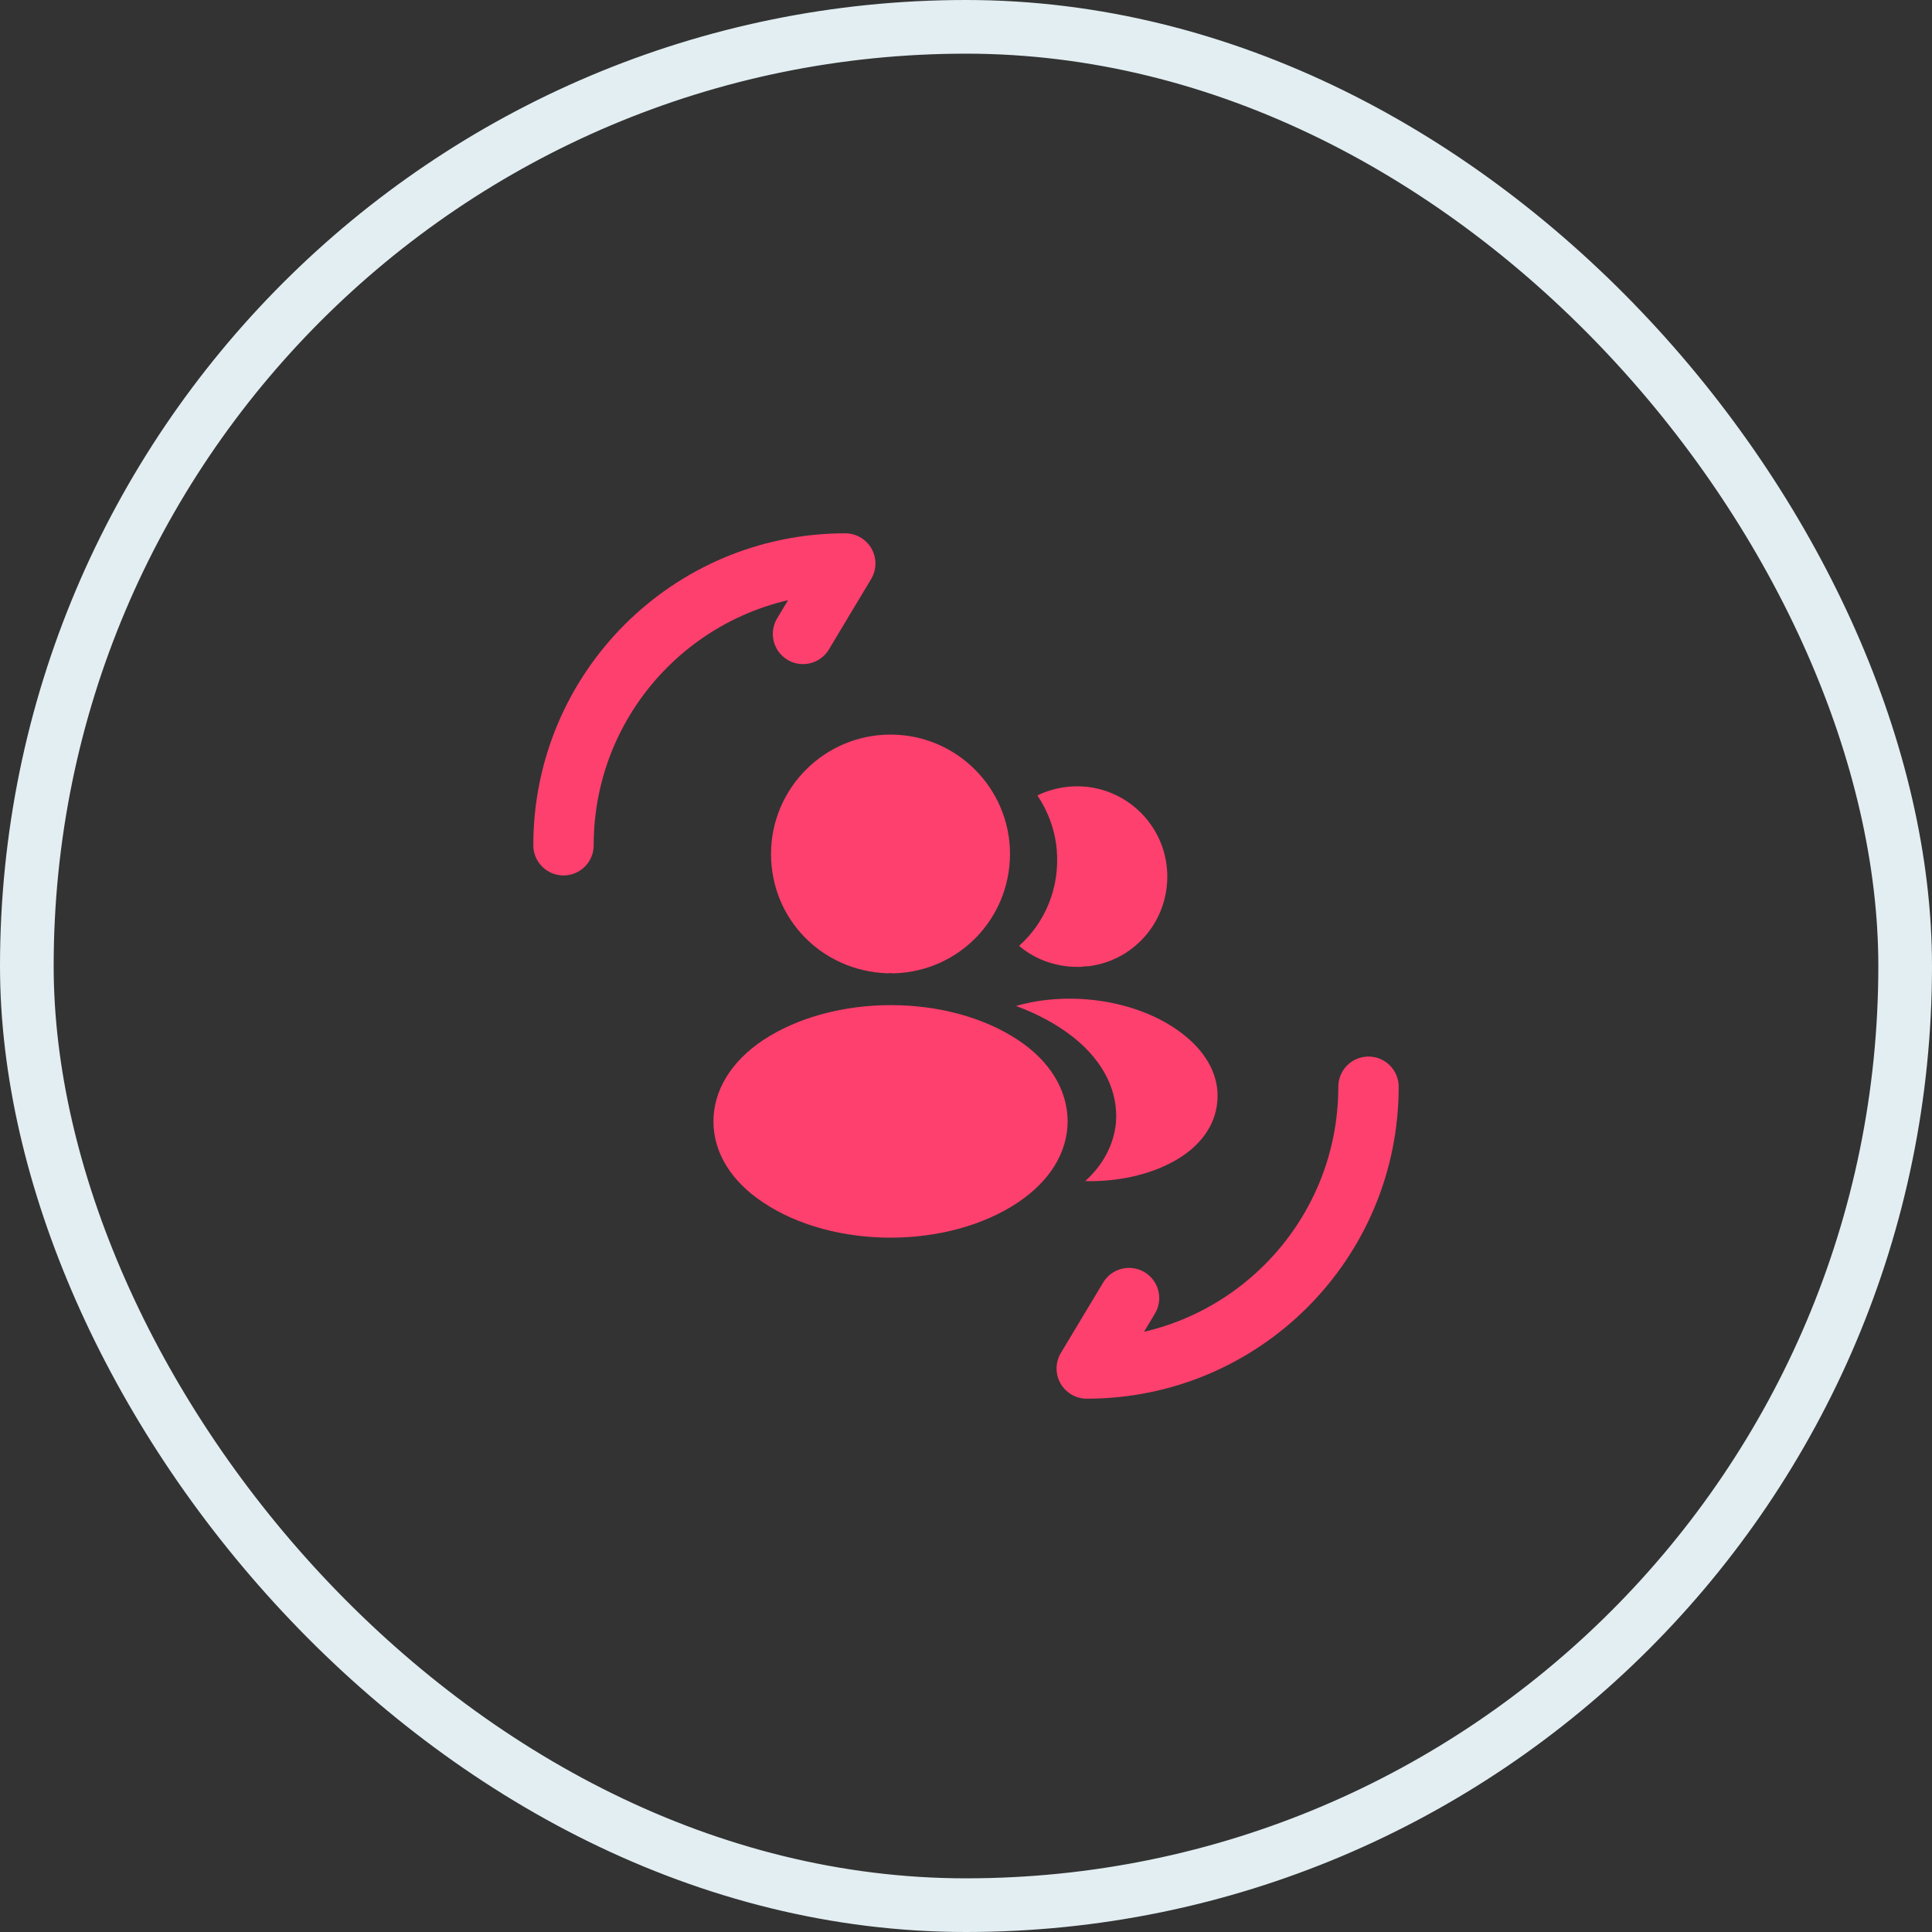 <svg width="36" height="36" viewBox="0 0 36 36" fill="none" xmlns="http://www.w3.org/2000/svg">
<rect x="0" y="0" width="36" height="36" fill="#333333" stroke="none"/>
<path d="M25.5 20.25C25.5 23.152 23.152 25.5 20.25 25.5L21.038 24.188" stroke="#FE406E" stroke-width="1.125" stroke-linecap="round" stroke-linejoin="round"/>
<path d="M10.5 15.75C10.5 12.848 12.848 10.5 15.75 10.5L14.963 11.812" stroke="#FE406E" stroke-width="1.125" stroke-linecap="round" stroke-linejoin="round"/>
<path d="M16.594 13.688C15.366 13.688 14.367 14.686 14.367 15.914C14.367 17.119 15.309 18.094 16.538 18.136C16.575 18.131 16.613 18.131 16.641 18.136C16.65 18.136 16.655 18.136 16.664 18.136C16.669 18.136 16.669 18.136 16.673 18.136C17.873 18.094 18.816 17.119 18.82 15.914C18.82 14.686 17.822 13.688 16.594 13.688Z" fill="#FE406E"/>
<path d="M18.975 19.383C17.667 18.511 15.535 18.511 14.217 19.383C13.622 19.781 13.294 20.32 13.294 20.897C13.294 21.473 13.622 22.008 14.213 22.401C14.869 22.842 15.731 23.062 16.594 23.062C17.456 23.062 18.319 22.842 18.975 22.401C19.566 22.003 19.894 21.469 19.894 20.887C19.889 20.311 19.566 19.776 18.975 19.383Z" fill="#FE406E"/>
<path d="M21.745 16.191C21.82 17.1 21.174 17.897 20.278 18.005C20.274 18.005 20.274 18.005 20.269 18.005H20.255C20.227 18.005 20.199 18.005 20.175 18.014C19.721 18.038 19.303 17.892 18.989 17.625C19.472 17.194 19.749 16.547 19.692 15.844C19.66 15.464 19.528 15.117 19.331 14.822C19.51 14.733 19.716 14.677 19.927 14.658C20.846 14.578 21.666 15.262 21.745 16.191Z" fill="#FE406E"/>
<path d="M22.683 20.526C22.645 20.981 22.355 21.375 21.867 21.642C21.398 21.9 20.808 22.022 20.222 22.008C20.559 21.703 20.756 21.323 20.794 20.92C20.84 20.339 20.564 19.781 20.011 19.336C19.697 19.087 19.331 18.891 18.933 18.745C19.969 18.445 21.272 18.647 22.073 19.294C22.505 19.641 22.725 20.076 22.683 20.526Z" fill="#FE406E"/>
<rect x="0.5" y="0.5" width="35" height="35" rx="17.5" stroke="#E2EEF2"/>
</svg>
